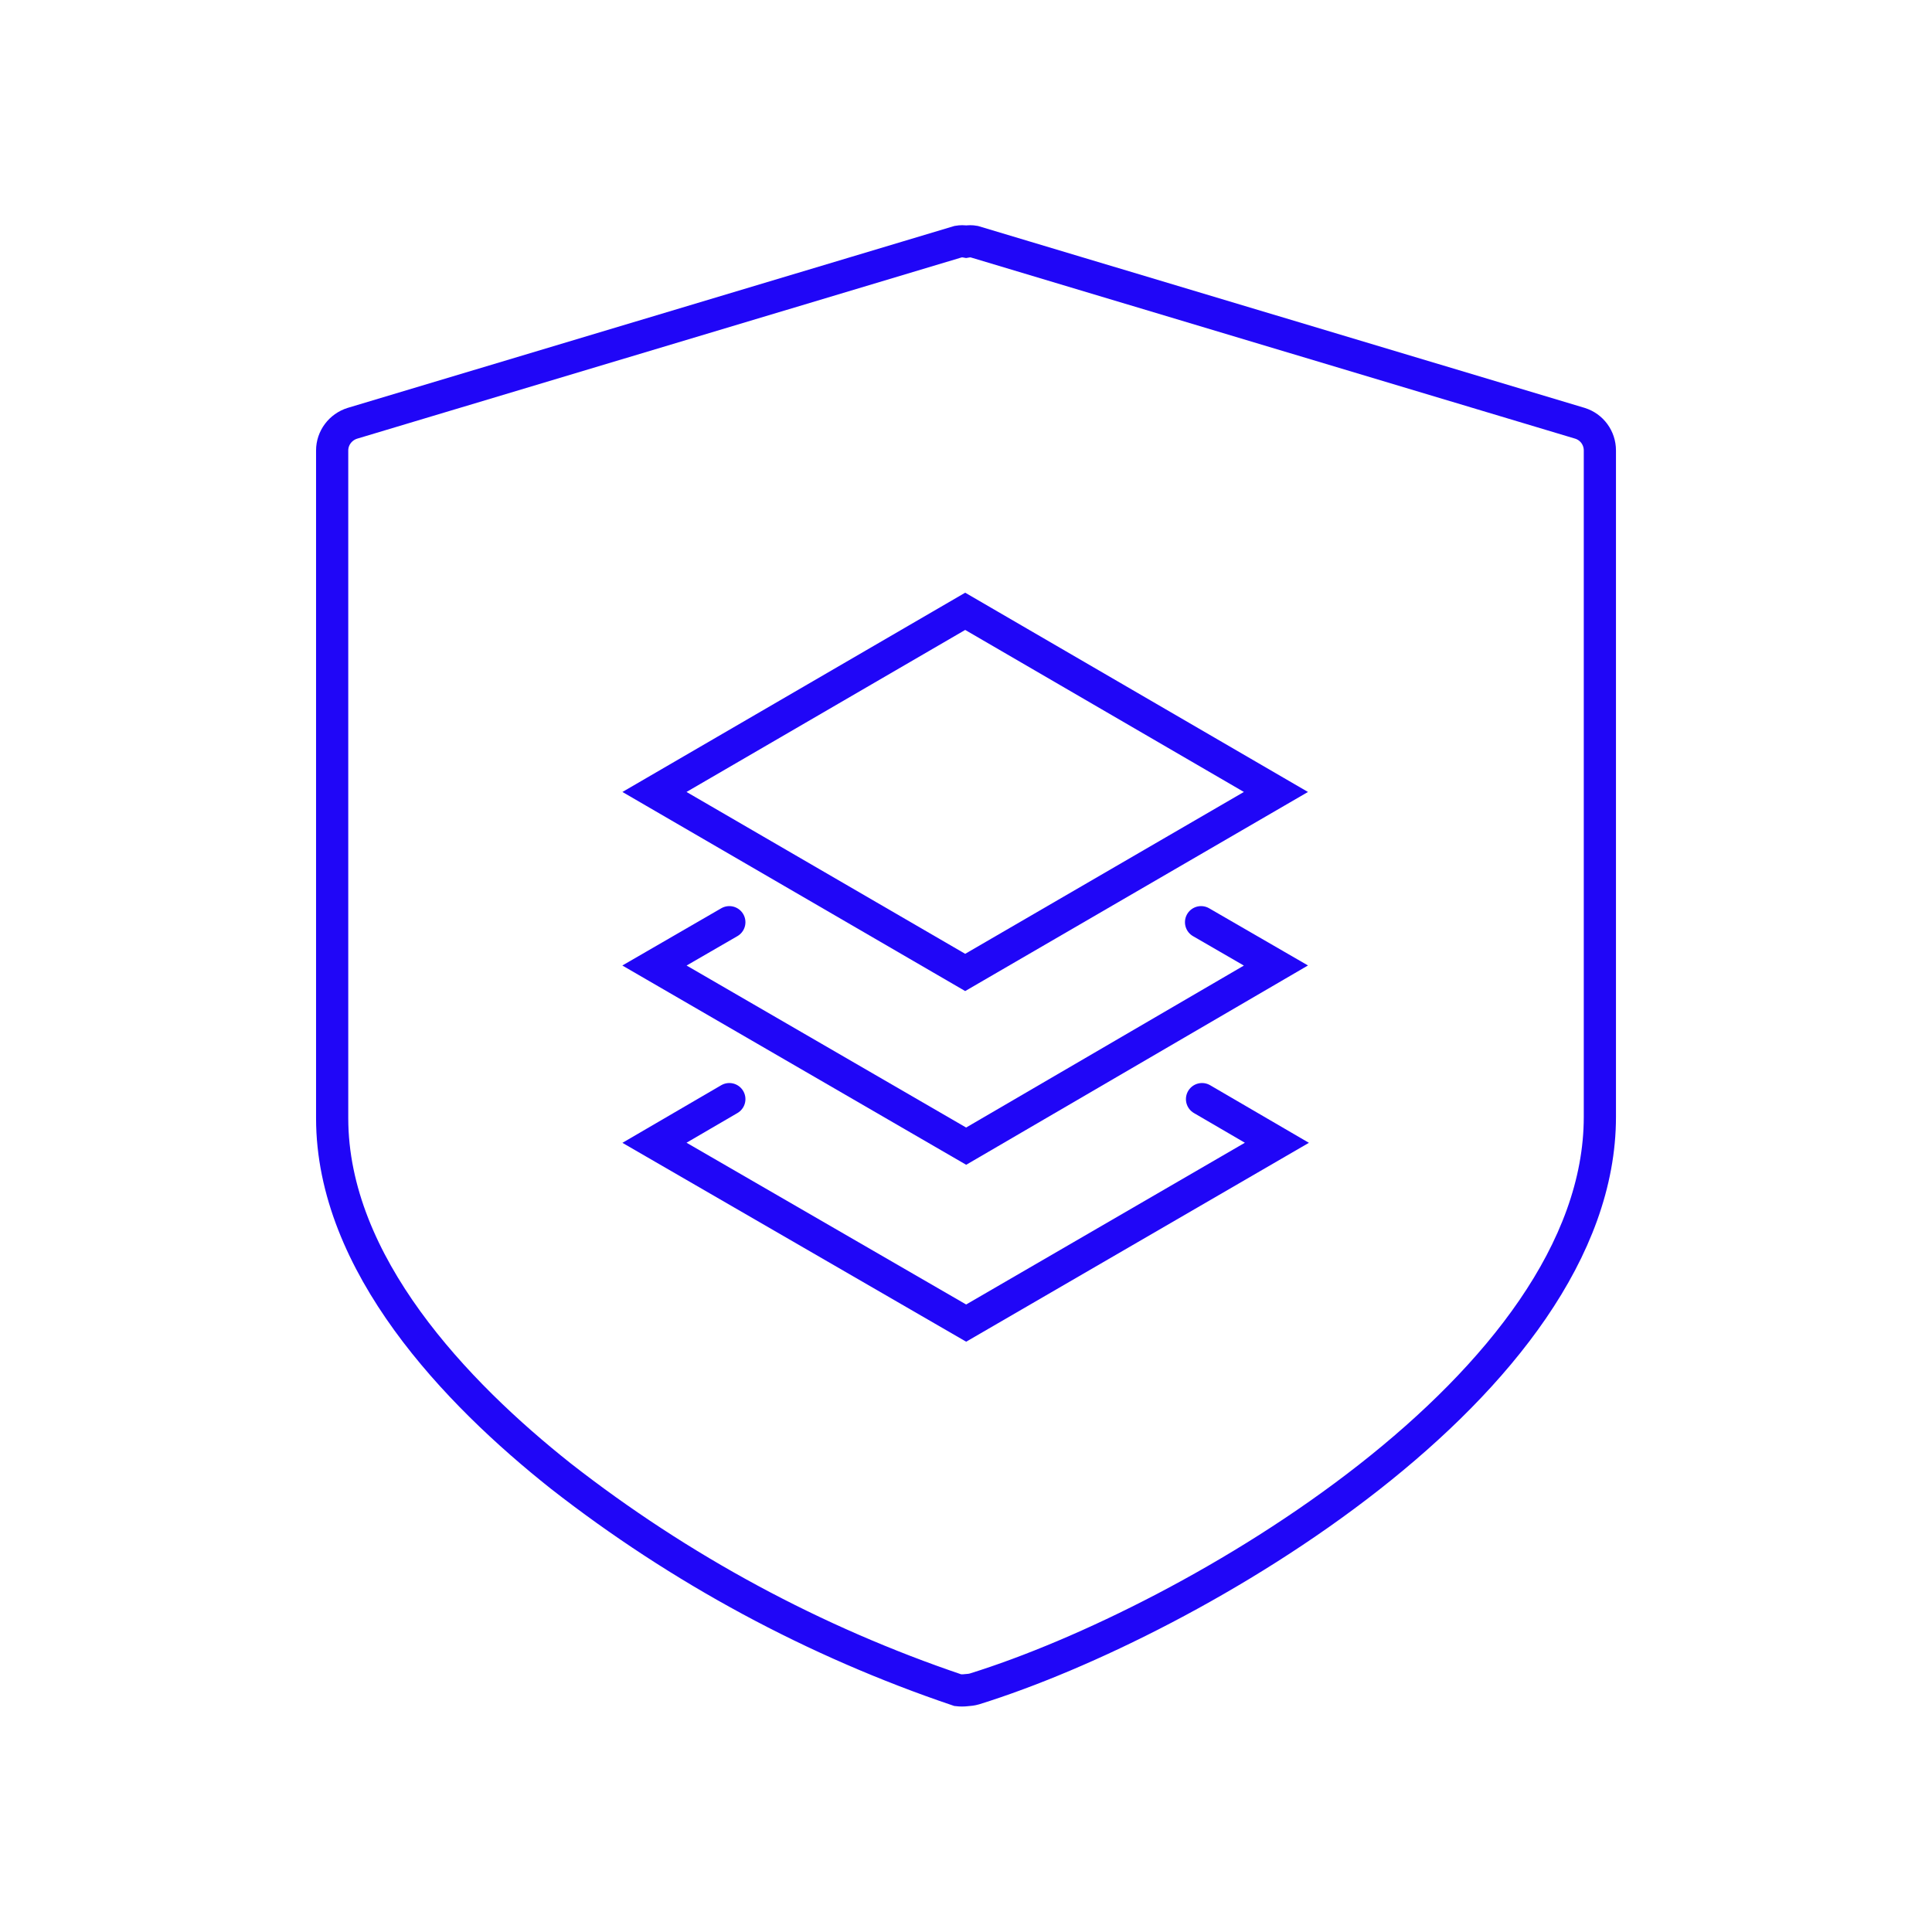 <svg width="120" height="120" viewBox="0 0 120 120" fill="none" xmlns="http://www.w3.org/2000/svg">
<path d="M60.011 104.98C59.841 105 59.661 105 59.491 104.98C50.581 101.97 42.241 97.47 34.831 91.68C28.351 86.54 20.631 78.52 20.631 69.45V27.98C20.631 27.2 21.151 26.52 21.891 26.29L59.511 15.01C59.681 14.98 59.851 14.98 60.011 15.01C60.181 14.98 60.351 14.98 60.511 15.01L98.131 26.29C98.871 26.52 99.371 27.2 99.371 27.98V69.37C99.371 85.92 74.051 100.69 60.531 104.9C60.361 104.95 60.181 104.97 60.011 104.98Z" stroke="#2006F7" stroke-width="2" stroke-linecap="round"/>
<path d="M40.65 49.19L59.95 60.4L79.25 49.19L59.95 37.97L40.65 49.19Z" stroke="#2006F7" stroke-width="2" stroke-linecap="round"/>
<path d="M45.3 57.28L40.65 59.97L60.01 71.19L79.25 59.97L74.6 57.28" stroke="#2006F7" stroke-width="2" stroke-linecap="round"/>
<path d="M45.3 68.269L40.65 70.98L60.01 82.18L79.31 70.98L74.66 68.269" stroke="#2006F7" stroke-width="2" stroke-linecap="round"/>
</svg>
